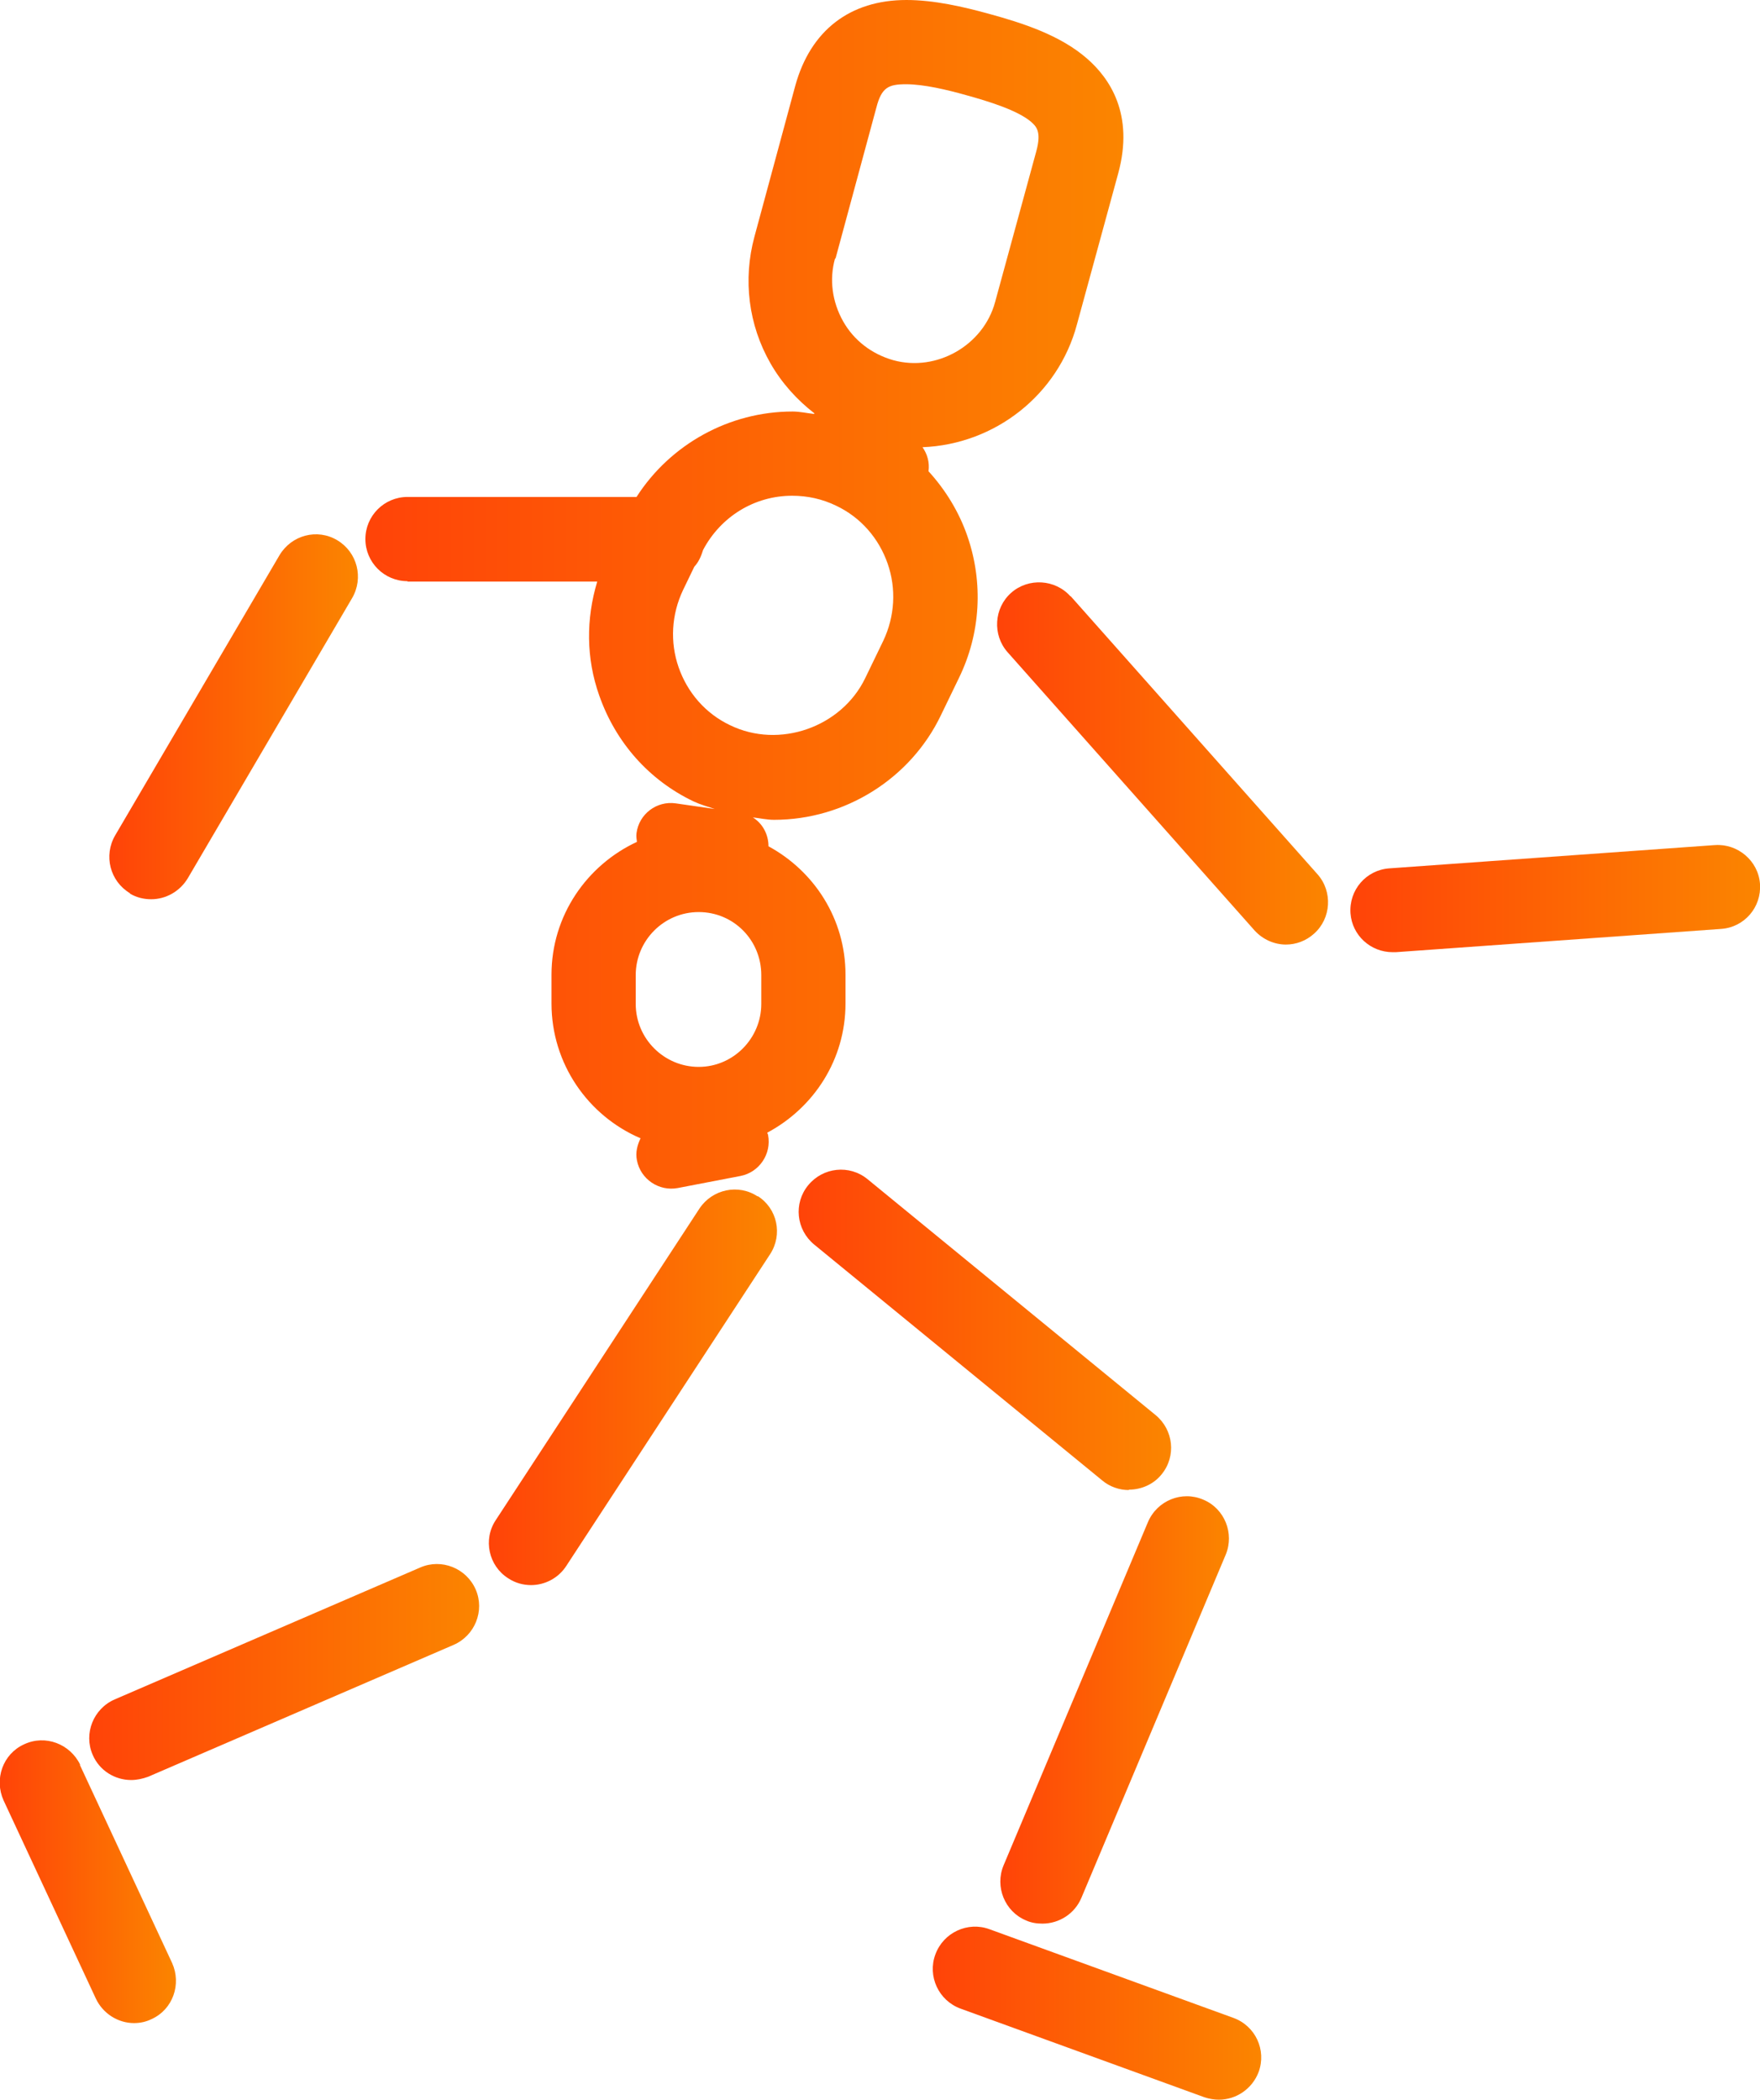 <?xml version="1.0" encoding="UTF-8"?>
<svg id="Layer_1" data-name="Layer 1" xmlns="http://www.w3.org/2000/svg" xmlns:xlink="http://www.w3.org/1999/xlink" viewBox="0 0 43.88 52.35">
  <defs>
    <style>
      .cls-1 {
        fill: url(#linear-gradient);
      }

      .cls-1, .cls-2, .cls-3, .cls-4, .cls-5, .cls-6, .cls-7, .cls-8, .cls-9, .cls-10 {
        stroke-width: 0px;
      }

      .cls-2 {
        fill: url(#linear-gradient-6);
      }

      .cls-3 {
        fill: url(#linear-gradient-5);
      }

      .cls-4 {
        fill: url(#linear-gradient-2);
      }

      .cls-5 {
        fill: url(#linear-gradient-7);
      }

      .cls-6 {
        fill: url(#linear-gradient-3);
      }

      .cls-7 {
        fill: url(#linear-gradient-9);
      }

      .cls-8 {
        fill: url(#linear-gradient-8);
      }

      .cls-9 {
        fill: url(#linear-gradient-10);
      }

      .cls-10 {
        fill: url(#linear-gradient-4);
      }
    </style>
    <linearGradient id="linear-gradient" x1="9.1" y1="14.82" x2="28" y2="14.82" gradientUnits="userSpaceOnUse">
      <stop offset="0" stop-color="#ff4308"/>
      <stop offset="1" stop-color="#fb8500"/>
    </linearGradient>
    <linearGradient id="linear-gradient-2" x1="24.85" y1="19.03" x2="33.11" y2="19.03" xlink:href="#linear-gradient"/>
    <linearGradient id="linear-gradient-3" x1="33.67" y1="22.4" x2="43.88" y2="22.4" xlink:href="#linear-gradient"/>
    <linearGradient id="linear-gradient-4" x1="2.72" y1="17.88" x2="8.92" y2="17.88" xlink:href="#linear-gradient"/>
    <linearGradient id="linear-gradient-5" x1="19.92" y1="33.15" x2="29.2" y2="33.15" xlink:href="#linear-gradient"/>
    <linearGradient id="linear-gradient-6" x1="24.94" y1="42.63" x2="30.64" y2="42.63" xlink:href="#linear-gradient"/>
    <linearGradient id="linear-gradient-7" x1="12.19" y1="34.59" x2="19.37" y2="34.59" xlink:href="#linear-gradient"/>
    <linearGradient id="linear-gradient-8" x1="2.22" y1="41.69" x2="11.95" y2="41.69" xlink:href="#linear-gradient"/>
    <linearGradient id="linear-gradient-9" x1="0" y1="46.91" x2="4.4" y2="46.91" xlink:href="#linear-gradient"/>
    <linearGradient id="linear-gradient-10" x1="23.26" y1="50.19" x2="31.44" y2="50.19" xlink:href="#linear-gradient"/>
  </defs>
  <path class="cls-1" d="m10.16,14.5h4.73c-.28.93-.28,1.91.05,2.84.41,1.17,1.24,2.11,2.35,2.64.17.08.35.13.53.19l-.97-.14c-.48-.07-.92.27-.98.74-.01.08,0,.15.01.22-1.25.58-2.13,1.84-2.13,3.31v.72c0,1.5.91,2.8,2.22,3.36-.08.17-.13.35-.09.55.09.47.55.78,1.02.69l1.56-.3c.47-.09.78-.55.69-1.02,0-.02-.02-.04-.02-.06,1.16-.62,1.95-1.82,1.95-3.22v-.72c0-1.39-.78-2.58-1.92-3.2,0-.3-.15-.57-.39-.72.18.02.35.06.53.06,1.76,0,3.4-1.02,4.16-2.61l.45-.93c.54-1.11.61-2.37.21-3.53-.21-.61-.55-1.16-.97-1.62.03-.22-.03-.43-.15-.6,1.8-.07,3.38-1.3,3.85-3.06l1.03-3.77c.4-1.47-.21-2.37-.79-2.87-.66-.57-1.57-.87-2.45-1.11-.62-.17-1.35-.34-2.04-.34-1.41,0-2.39.76-2.77,2.13l-1.02,3.77c-.29,1.07-.15,2.2.4,3.16.28.49.66.91,1.1,1.25,0,0-.01,0-.02.01-.18-.02-.35-.06-.53-.06-1.58,0-3.05.82-3.89,2.13h-5.71c-.58,0-1.05.47-1.05,1.05s.47,1.05,1.05,1.05Zm5.69,9.81c0-.86.7-1.57,1.57-1.57s1.56.7,1.56,1.57v.72c0,.86-.7,1.57-1.56,1.57s-1.57-.7-1.57-1.57v-.72Zm4.98-17.86l1.02-3.77c.13-.5.3-.58.74-.58s1.03.14,1.49.27c.58.16,1.29.38,1.63.67.12.11.26.23.13.72l-1.03,3.77c-.29,1.08-1.46,1.75-2.54,1.45-.53-.15-.98-.49-1.25-.97s-.35-1.04-.2-1.57Zm-1.08,5.91c.38,0,.75.08,1.1.25.61.29,1.06.81,1.28,1.44s.18,1.32-.11,1.93l-.45.93c-.59,1.22-2.14,1.77-3.37,1.17-.61-.29-1.06-.81-1.28-1.44s-.18-1.32.11-1.93l.28-.58c.11-.12.17-.26.22-.42.44-.83,1.28-1.35,2.22-1.35Z"/>
  <path class="cls-4" d="m26.69,14.87c-.38-.43-1.05-.47-1.48-.09-.43.38-.47,1.05-.09,1.48l6.16,6.94c.21.23.5.35.78.35.25,0,.5-.09.7-.27.43-.38.47-1.05.09-1.48l-6.16-6.94Z"/>
  <path class="cls-6" d="m42.75,21.07l-8.11.58c-.58.04-1.01.54-.97,1.12.04.55.5.97,1.05.97.02,0,.05,0,.08,0l8.11-.58c.58-.04,1.01-.54.97-1.12-.04-.58-.56-1.01-1.12-.97Z"/>
  <path class="cls-10" d="m3.24,22.28c.17.1.35.14.53.14.36,0,.71-.19.91-.52l4.1-6.99c.29-.5.13-1.14-.37-1.44-.5-.3-1.14-.13-1.44.37l-4.1,6.99c-.29.5-.13,1.14.37,1.44Z"/>
  <path class="cls-3" d="m28.15,37.14c.3,0,.61-.13.81-.38.37-.45.3-1.11-.15-1.48l-7.18-5.88c-.45-.37-1.11-.3-1.48.15-.37.45-.3,1.11.15,1.48l7.18,5.88c.19.16.43.24.66.24Z"/>
  <path class="cls-2" d="m28.62,37.95l-3.6,8.56c-.22.53.03,1.15.56,1.37.13.06.27.08.41.08.41,0,.8-.24.97-.64l3.6-8.56c.22-.53-.03-1.15-.56-1.37-.53-.23-1.15.02-1.38.56Z"/>
  <path class="cls-5" d="m18.89,29.83c-.48-.32-1.13-.18-1.45.3l-5.08,7.77c-.32.48-.18,1.14.31,1.45.18.12.38.17.57.17.34,0,.68-.17.88-.48l5.08-7.77c.32-.49.18-1.14-.31-1.45Z"/>
  <path class="cls-8" d="m10.48,39.08l-7.62,3.29c-.53.23-.78.85-.55,1.38.17.4.56.63.96.63.14,0,.28-.03.42-.08l7.62-3.29c.53-.23.78-.85.55-1.38-.23-.53-.85-.78-1.38-.55Z"/>
  <path class="cls-7" d="m2,44c-.25-.52-.87-.76-1.4-.51-.53.24-.75.87-.51,1.4l2.3,4.94c.18.38.56.61.95.61.15,0,.3-.03.44-.1.53-.24.75-.87.51-1.4l-2.3-4.94Z"/>
  <path class="cls-9" d="m30.75,50.31l-6.08-2.21c-.54-.2-1.15.08-1.35.63-.2.54.08,1.15.63,1.35l6.08,2.21c.12.04.24.06.36.06.43,0,.83-.27.99-.69.2-.55-.08-1.15-.63-1.35Z"/>
</svg>
